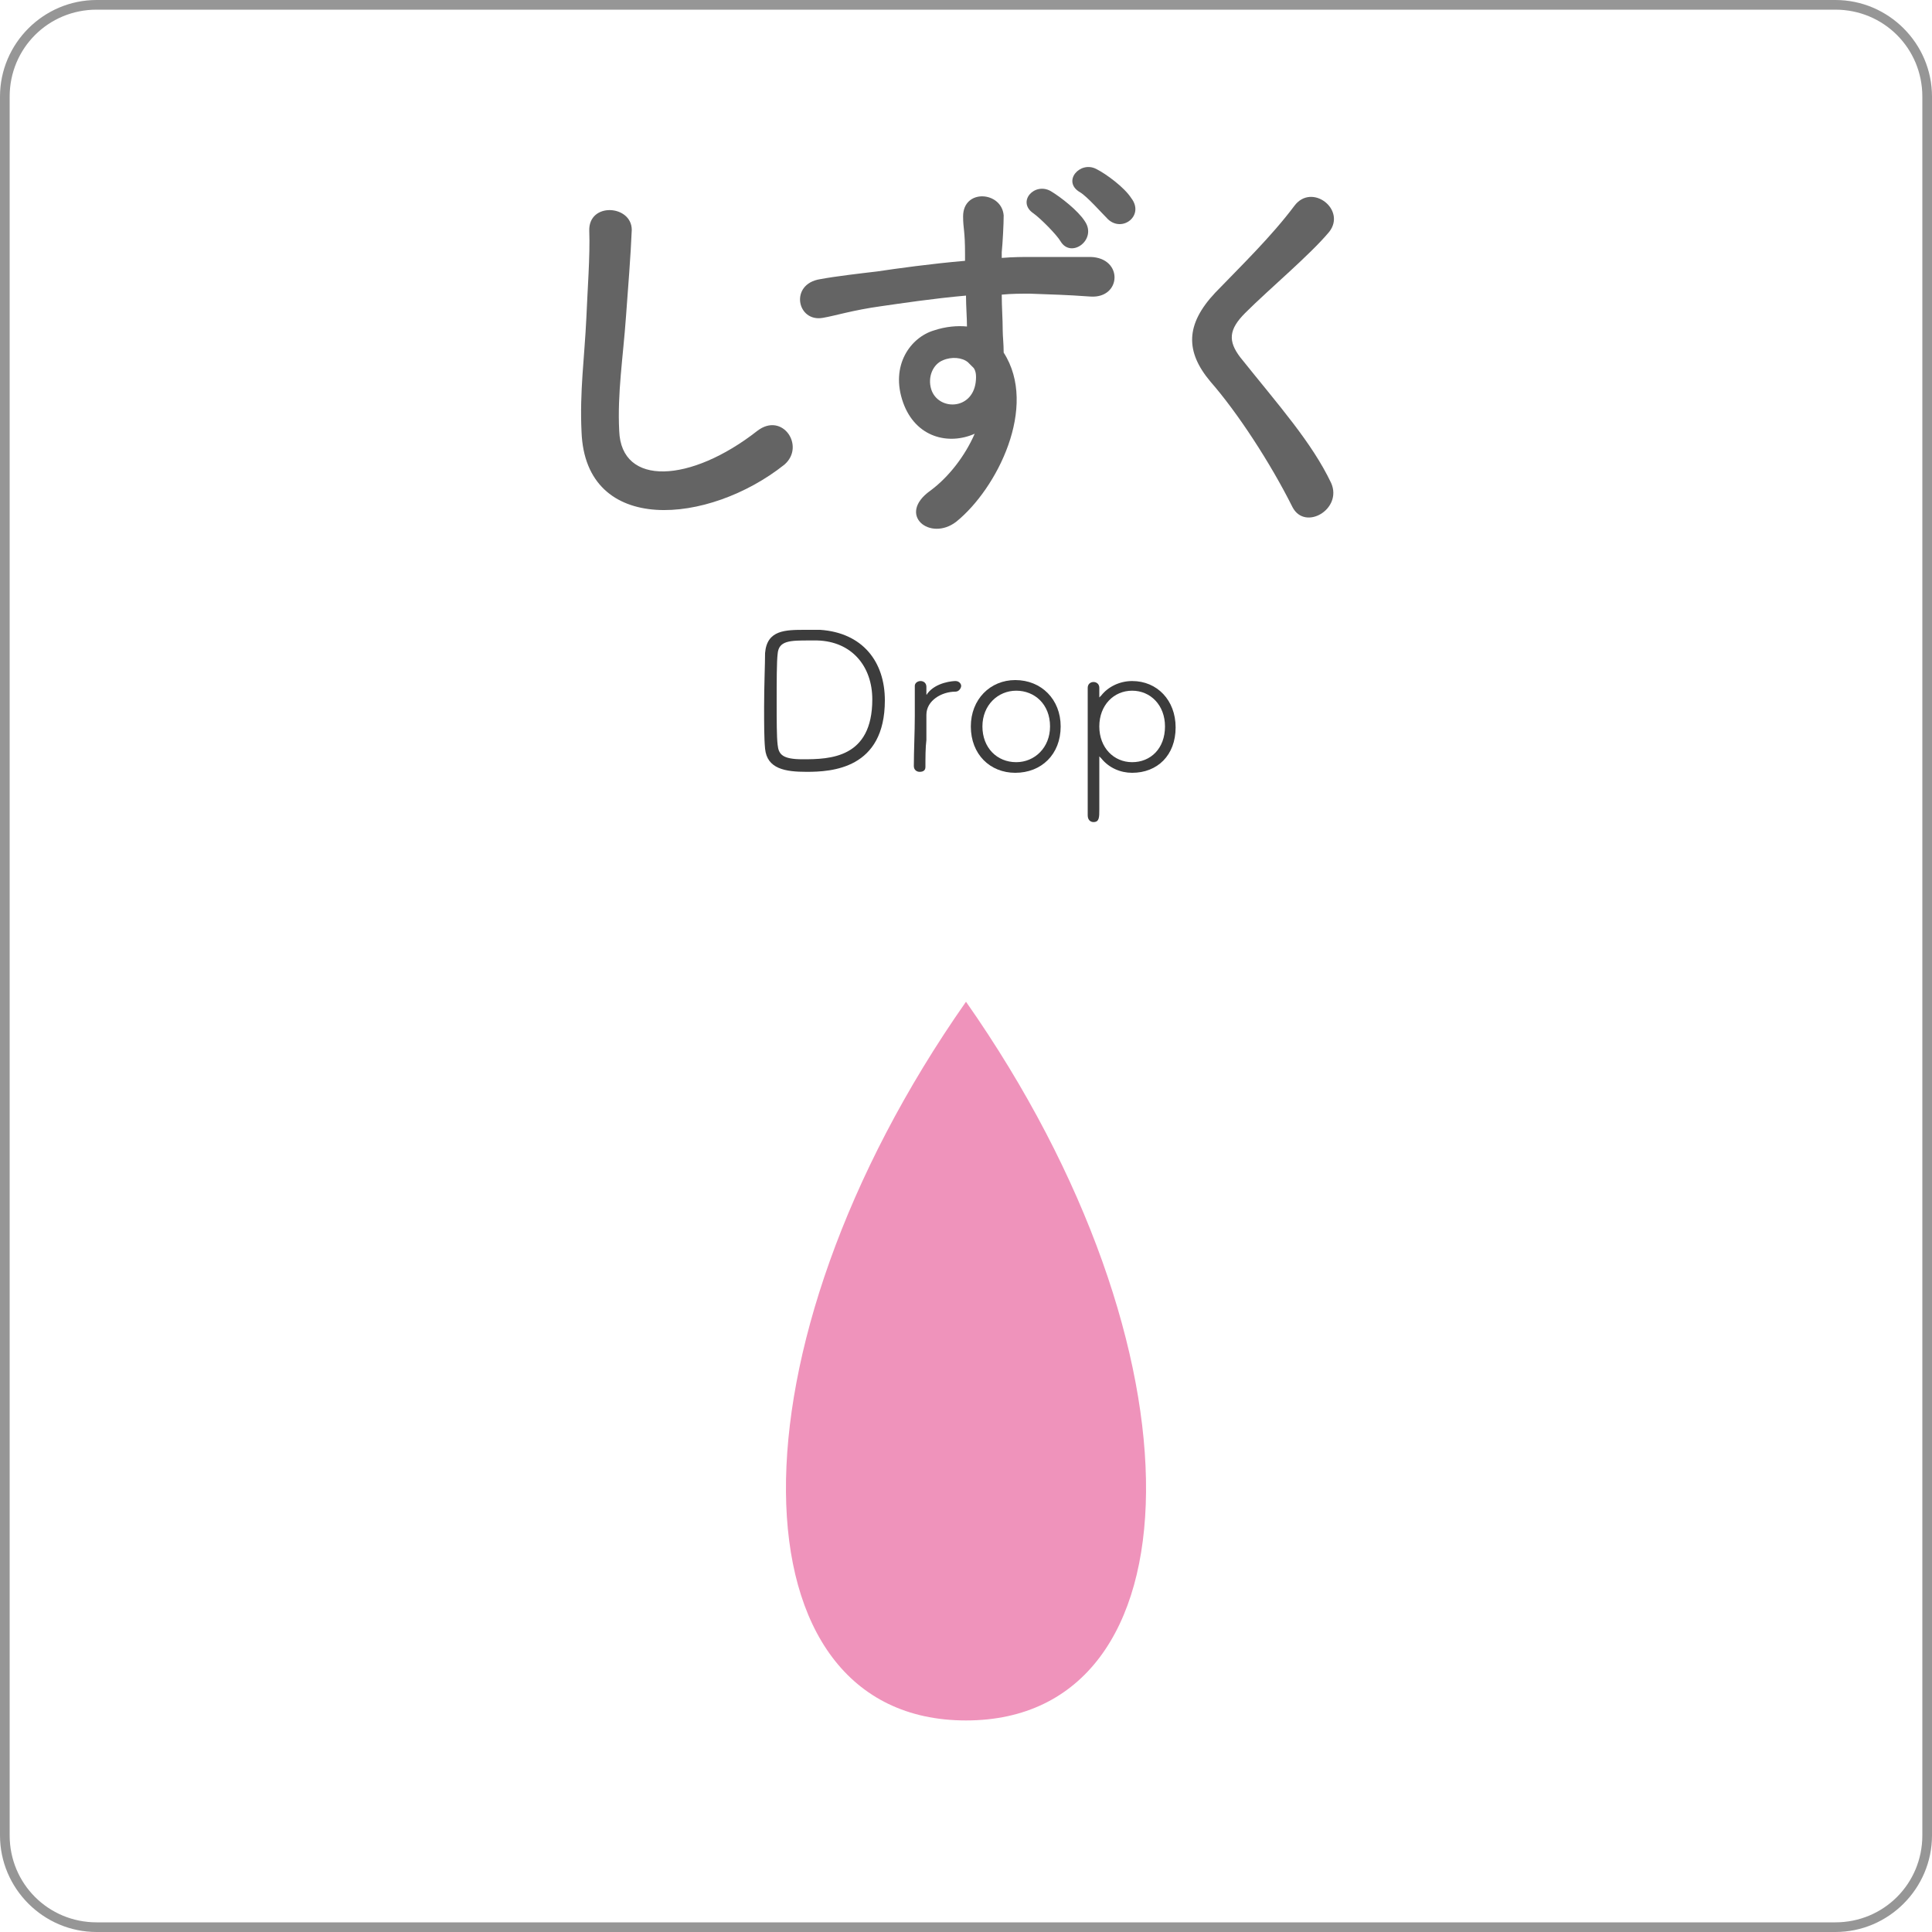 <?xml version="1.0" encoding="utf-8"?>
<!-- Generator: Adobe Illustrator 25.2.1, SVG Export Plug-In . SVG Version: 6.00 Build 0)  -->
<svg version="1.1" id="レイヤー_1" xmlns="http://www.w3.org/2000/svg" xmlns:xlink="http://www.w3.org/1999/xlink" x="0px"
	 y="0px" viewBox="0 0 200 200" style="enable-background:new 0 0 200 200;" xml:space="preserve">
<style type="text/css">
	.st0{fill:#EF93BB;}
	.st1{fill:#646464;}
	.st2{fill:#3C3C3C;}
	.st3{fill:#969696;}
</style>
<g>
	<path class="st0" d="M100,103.7c25.3,36.1,24.4,74.4,0,74.4S74.7,139.8,100,103.7z"/>
	<g>
		<path class="st1" d="M60.2,44.7c-0.2-4.2,0.3-7.6,0.5-11.8c0.1-2.6,0.4-6.5,0.3-9c-0.1-3,4.4-2.7,4.4-0.1c-0.1,2.5-0.4,6.3-0.6,9
			c-0.3,4.2-0.9,7.9-0.7,11.8c0.2,5.8,7.4,5.4,14.3,0c2.6-2,5,1.6,2.8,3.5C73.4,54.3,60.6,55.5,60.2,44.7z"/>
		<path class="st1" d="M93.5,41.7c-1.4-3.9,0.8-6.8,3.2-7.5c1.2-0.4,2.4-0.5,3.4-0.4c0-0.9-0.1-2.1-0.1-3.2
			c-3.4,0.3-6.7,0.8-8.8,1.1c-2.9,0.4-4.8,1-6,1.2c-2.7,0.5-3.5-3.5-0.3-4c1.6-0.3,4.2-0.6,5.9-0.8c2-0.3,5.6-0.8,9.1-1.1
			c0-0.2,0-0.5,0-0.7c0-2.5-0.2-2.6-0.2-3.9c0-2.9,4-2.6,4.2-0.1c0,0.9-0.1,2.8-0.2,3.8c0,0.2,0,0.4,0,0.6c1.2-0.1,2.2-0.1,3.1-0.1
			c2,0,3.4,0,6.1,0c3.4,0.1,3.2,4.3,0,4.1c-2.8-0.2-3.8-0.2-6.3-0.3c-0.9,0-1.9,0-2.9,0.1c0,1.3,0.1,2.5,0.1,3.7
			c0,0.6,0.1,1.4,0.1,2.3c3.6,5.6-0.7,14.1-4.9,17.5c-2.7,2.1-6.2-0.7-2.7-3.2c1.9-1.4,3.6-3.6,4.6-5.9
			C98.2,46.1,94.8,45.3,93.5,41.7z M100.2,37.5c-0.6-0.5-1.7-0.6-2.6-0.2c-1,0.4-1.6,1.7-1.2,3c0.7,2.2,4.2,2.2,4.6-0.7
			c0.1-0.8,0-1.2-0.2-1.5C100.6,37.9,100.4,37.7,100.2,37.5z M109.8,25c-0.4-0.7-2.1-2.4-2.8-2.9c-1.8-1.2,0.1-3.3,1.8-2.3
			c1,0.6,2.8,2,3.5,3.1C113.6,24.8,110.9,26.8,109.8,25z M114.7,22.7c-0.7-0.7-2.2-2.4-2.9-2.8c-1.9-1.1,0-3.3,1.7-2.4
			c1,0.5,2.9,1.9,3.6,3C118.5,22.3,116.2,24.1,114.7,22.7z"/>
		<path class="st1" d="M133.8,52.5c-2.3-4.6-5.7-9.8-8.5-13c-2.6-3.1-2.6-5.9,0.5-9.2c2.7-2.8,5.8-5.8,8.2-9
			c1.8-2.4,5.4,0.4,3.6,2.7c-2,2.4-6.2,5.9-8.7,8.4c-1.7,1.7-1.8,2.9-0.5,4.6c4,5,7.4,8.8,9.4,13C139,52.7,135.1,55,133.8,52.5z"/>
		<path class="st2" d="M83.5,79.9c-2.2,0-4.1-0.3-4.3-2.4c-0.1-1-0.1-2.6-0.1-4.3c0-2.2,0.1-4.5,0.1-5.6c0.2-2.4,2.1-2.4,4.2-2.4
			c0.6,0,1.2,0,1.5,0c4.4,0.3,6.7,3.3,6.7,7.3C91.6,79.6,86.1,79.9,83.5,79.9z M84.6,66.3c-0.1,0-0.5,0-0.8,0c-2,0-3.2,0-3.3,1.4
			c-0.1,0.8-0.1,2.9-0.1,5c0,1.8,0,3.6,0.1,4.4c0.1,1,0.5,1.5,2.6,1.5c2.8,0,7.2-0.1,7.2-6.2C90.3,69,88.2,66.4,84.6,66.3z"/>
		<path class="st2" d="M95.8,79.4c0,0.4-0.3,0.5-0.6,0.5c-0.3,0-0.6-0.2-0.6-0.6l0,0c0-1.6,0.1-3.5,0.1-5.2c0-1.1,0-2.2,0-3.1l0,0
			c0-0.3,0.3-0.5,0.6-0.5s0.6,0.2,0.6,0.6c0,0.3,0,0.4,0,0.7c0,0.1,0,0.1,0,0.1s0.1,0,0.1-0.1c0.9-1.2,2.7-1.3,2.9-1.3
			c0.4,0,0.6,0.3,0.6,0.5s-0.2,0.6-0.6,0.6c-1.4,0-3,0.9-3,2.4c0,0.5,0,1.4,0,2.6C95.8,77.4,95.8,78.4,95.8,79.4L95.8,79.4z"/>
		<path class="st2" d="M100.5,75.2c0-2.8,2-4.8,4.6-4.8c2.7,0,4.7,2,4.7,4.8c0,2.9-2,4.8-4.7,4.8C102.5,80,100.5,78.1,100.5,75.2z
			 M108.7,75.2c0-2.3-1.6-3.7-3.5-3.7s-3.5,1.5-3.5,3.7s1.5,3.7,3.5,3.7C107.1,78.9,108.7,77.4,108.7,75.2z"/>
		<path class="st2" d="M112.6,84.4c0-1.5,0-4.7,0-7.6c0-2.4,0-4.6,0-5.6l0,0c0-0.4,0.3-0.6,0.6-0.6c0.3,0,0.6,0.2,0.6,0.6
			c0,0.2,0,0.6,0,0.8c0,0.1,0,0.2,0,0.2s0.1-0.1,0.2-0.2c0.7-0.9,1.9-1.5,3.2-1.5c2.6,0,4.5,2,4.5,4.8c0,2.9-1.9,4.7-4.5,4.7
			c-1.2,0-2.4-0.5-3.2-1.5c-0.1-0.1-0.2-0.2-0.2-0.2s0,0.1,0,0.3c0,0.5,0,3.8,0,5.2c0,0.8,0,1.3-0.6,1.3
			C112.9,85.1,112.6,84.9,112.6,84.4L112.6,84.4z M120.6,75.2c0-2.2-1.5-3.7-3.4-3.7s-3.4,1.5-3.4,3.7s1.5,3.7,3.4,3.7
			S120.6,77.5,120.6,75.2z"/>
	</g>
</g>
<g>
	<path class="st3" d="M190,1c5,0,9,4,9,9v180c0,5-4,9-9,9H10c-5,0-9-4-9-9V10c0-5,4-9,9-9H190 M190,0H10C4.5,0,0,4.5,0,10v180
		c0,5.5,4.5,10,10,10h180c5.5,0,10-4.5,10-10V10C200,4.5,195.5,0,190,0L190,0z"/>
</g>
</svg>
